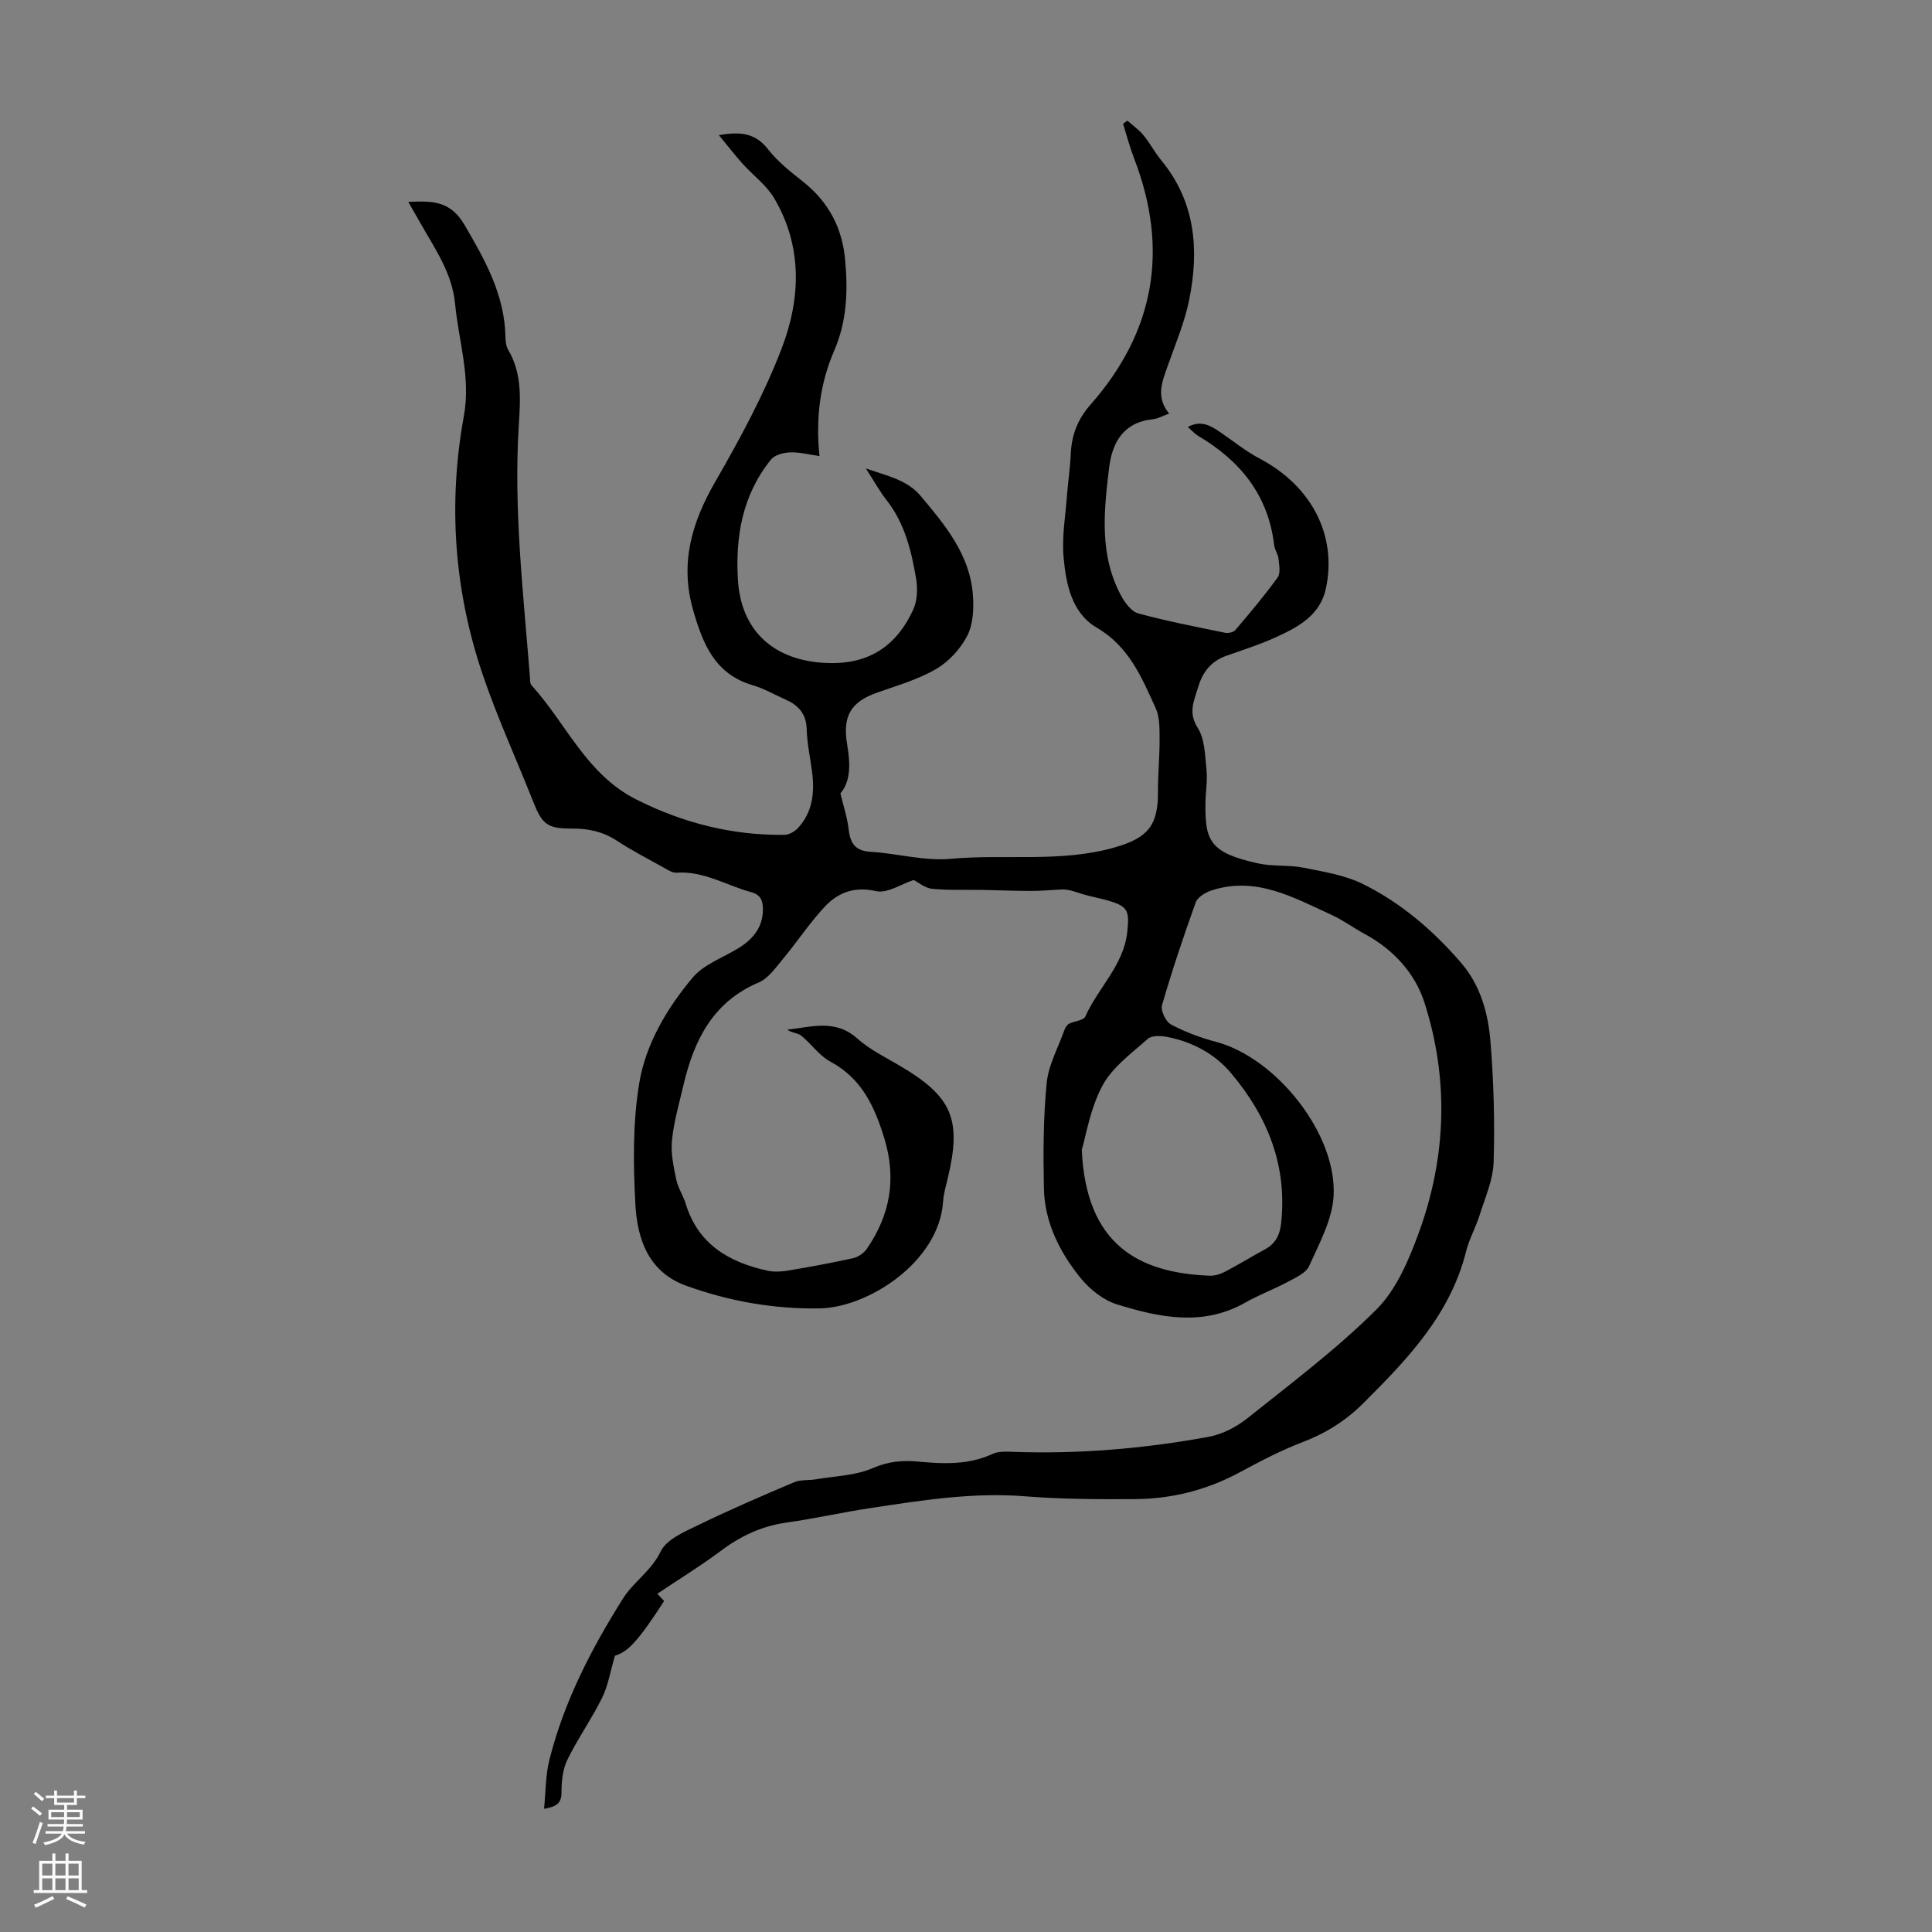 <svg enable-background="new 0 0 400 400" viewBox="0 0 400 400" xmlns="http://www.w3.org/2000/svg"><rect x="0" y="0" width="400" height="400" fill="#808080" stroke="none"/><path d="m136.09 329.97c.25.26.84.89 1.41 1.5-5.42 8.37-7.51 10.55-10.18 11.32-.97 3.27-1.41 6.19-2.66 8.72-2.17 4.4-5.05 8.44-7.2 12.85-.97 1.99-1.21 4.48-1.21 6.75 0 2.22-.98 2.93-3.61 3.39.36-3.6.31-6.95 1.09-10.09 3.02-12.04 8.64-22.95 15.22-33.4 2.23-3.54 5.9-5.77 7.84-9.8 1.2-2.5 4.88-4.06 7.74-5.44 6.53-3.18 13.21-6.06 19.89-8.89 1.33-.57 2.98-.35 4.47-.6 3.98-.68 8.23-.76 11.82-2.33 3.21-1.4 6.23-1.64 9.4-1.34 5.28.49 10.44.71 15.44-1.61 1.14-.53 2.63-.47 3.94-.42 13.7.51 27.29-.64 40.74-3.1 2.84-.52 5.77-2.04 8.05-3.86 9.09-7.26 18.46-14.3 26.67-22.48 4.15-4.13 6.74-10.27 8.81-15.95 5.72-15.69 6.25-31.86 1.11-47.75-1.92-5.92-6.38-10.86-12.22-14.01-2.34-1.26-4.51-2.89-6.92-3.99-7.91-3.62-15.71-8.11-24.94-5.07-1.24.41-2.84 1.38-3.23 2.47-2.53 7.02-4.9 14.11-6.98 21.28-.32 1.11.78 3.41 1.85 3.98 2.91 1.55 6.09 2.75 9.29 3.59 12.48 3.27 25.18 19.14 24.38 32.04-.31 4.9-2.98 9.74-5.06 14.39-.66 1.48-2.83 2.41-4.47 3.3-2.84 1.53-5.9 2.64-8.69 4.24-8.82 5.03-17.8 3.12-26.61.4-2.82-.87-5.61-3.09-7.52-5.43-4.35-5.36-7.48-11.54-7.62-18.62-.15-7.25-.13-14.55.57-21.75.37-3.75 2.37-7.34 3.67-10.99.18-.5.52-1.09.95-1.31 1.12-.58 3.02-.67 3.38-1.49 2.64-5.97 7.95-10.59 8.69-17.54.48-4.51.13-5.33-4.35-6.58-1.61-.45-3.27-.74-4.88-1.23-1.58-.48-3.12-1.11-4.6-.95-2.03.1-4.06.29-6.09.29-3.3 0-6.6-.15-9.9-.21-3.53-.06-7.08.11-10.58-.23-1.46-.14-2.81-1.32-3.83-1.83-2.54.83-5.44 2.83-7.77 2.31-4.49-1.01-7.84.26-10.6 3.19-3.12 3.32-5.65 7.19-8.57 10.7-1.54 1.84-3.08 4.14-5.14 5.02-9.51 4.04-13.39 11.96-15.57 21.23-.89 3.81-2 7.61-2.39 11.47-.27 2.65.34 5.44.89 8.11.35 1.72 1.44 3.28 1.95 4.98 2.56 8.42 8.97 12.14 16.94 13.88 1.36.3 2.88.21 4.27-.02 4.51-.76 9.01-1.58 13.47-2.57 1.04-.23 2.2-1.03 2.81-1.91 4.86-7.04 6.2-14.56 3.63-22.93-2.03-6.61-4.68-12.37-11.16-15.85-2.31-1.24-3.94-3.69-6.05-5.39-.72-.58-1.94-.52-2.86-1.23 4.95-.53 9.89-2.26 14.44 1.8 2.63 2.35 5.95 3.95 9.03 5.78 10.65 6.32 12.64 10.97 9.78 23.05-.39 1.63-.89 3.27-1 4.93-.83 12.6-15.63 21.99-25.56 22.15-9.51.16-18.72-1.48-27.63-4.69-7.81-2.82-10.13-9.66-10.52-16.83-.45-8.33-.56-16.88.79-25.06 1.34-8.16 5.74-15.56 11.08-21.92 2.32-2.76 6.32-4.12 9.54-6.13 3.02-1.88 5.05-4.37 4.99-8.15-.02-1.72-.51-2.88-2.44-3.4-5.13-1.4-9.81-4.42-15.44-4.03-.89.06-1.88-.62-2.74-1.1-3.23-1.79-6.52-3.49-9.6-5.51-2.85-1.87-5.85-2.54-9.19-2.52-5.26.02-6.28-.85-8.18-5.65-3.49-8.83-7.47-17.48-10.5-26.46-5.86-17.37-7.11-35.26-3.82-53.31 1.46-8.01-1.08-15.5-1.82-23.23-.62-6.46-4.21-11.43-7.2-16.75-.75-1.34-1.52-2.66-2.49-4.35 4.98-.24 8.72-.22 11.61 4.71 4.3 7.34 8.35 14.54 8.51 23.3.02.88.13 1.88.56 2.61 2.91 4.93 2.54 10.25 2.2 15.63-1.09 17.39.93 34.65 2.29 51.94.05.66 0 1.52.38 1.93 7.17 7.89 11.32 18.4 21.65 23.6 9.73 4.89 19.82 7.44 30.63 7.33.95-.01 2.12-.64 2.79-1.35 3.18-3.39 3.54-7.56 2.95-11.93-.39-2.88-1.01-5.76-1.09-8.65-.09-3.17-1.73-4.91-4.38-6.09-2.25-.99-4.41-2.27-6.75-2.95-7.92-2.3-10.4-8.65-12.4-15.66-2.74-9.64-.26-18.03 4.59-26.45 5.14-8.93 10.12-18.1 13.79-27.69 3.92-10.25 4.33-21.09-1.6-31.08-1.6-2.7-4.36-4.7-6.5-7.09-1.59-1.77-3.04-3.65-4.93-5.93 4.54-.79 7.59-.41 10.18 2.92 2.03 2.61 4.76 4.73 7.37 6.81 5.21 4.16 8 9.51 8.6 16.09.59 6.42.37 12.72-2.26 18.78-2.94 6.79-3.86 13.94-3.06 21.84-2.24-.31-4.17-.84-6.08-.76-1.36.05-3.17.52-3.95 1.48-5.9 7.27-7.4 15.9-6.85 24.93.62 10.15 6.94 16.28 17.15 17.12 9.04.75 15.38-2.74 19.16-11.02.86-1.88.92-4.41.56-6.5-.98-5.73-2.37-11.38-6.1-16.13-1.43-1.83-2.56-3.89-4.29-6.56 4.56 1.6 8.53 2.34 11.38 5.73 5.07 6.04 10.13 12.11 10.78 20.37.22 2.82.09 6.07-1.13 8.49-1.39 2.73-3.81 5.38-6.46 6.93-3.71 2.17-8 3.41-12.1 4.85-5.53 1.94-7.35 4.81-6.33 10.82.66 3.88.76 7.59-1.4 10.09.67 2.78 1.39 4.91 1.65 7.09.33 2.86 1.07 4.79 4.52 5 5.58.33 11.21 1.96 16.68 1.46 11.38-1.05 22.95.86 34.17-2.43 6.73-1.97 8.76-4.56 8.73-11.51-.02-3.68.36-7.37.33-11.05-.01-2.09.02-4.4-.82-6.23-2.89-6.34-5.5-12.73-12.19-16.64-5.18-3.02-6.39-9.07-6.87-14.65-.37-4.27.41-8.64.73-12.96.21-2.78.64-5.54.76-8.33.17-3.94 1.41-7.2 4.12-10.27 13.26-15.07 16.25-32.09 9.02-50.87-.91-2.36-1.55-4.81-2.31-7.23.3-.22.59-.45.89-.67 1.12 1 2.38 1.88 3.33 3.02 1.34 1.63 2.33 3.55 3.67 5.18 7.09 8.58 7.88 18.5 5.82 28.81-.93 4.68-2.85 9.17-4.44 13.7-1.16 3.29-2.58 6.51.27 9.95-1.4.5-2.38 1.08-3.42 1.18-6.07.63-8.39 4.86-9.01 10.04-1.09 9-2.08 18.12 2.54 26.58.78 1.43 2.1 3.19 3.5 3.57 5.91 1.6 11.93 2.77 17.93 4 .67.14 1.75-.07 2.15-.54 3.02-3.55 6.04-7.13 8.77-10.9.64-.88.32-2.56.19-3.84-.1-.97-.8-1.88-.91-2.86-1.22-10.35-7.02-17.47-15.72-22.61-.74-.44-1.34-1.13-2.16-1.84 2.66-1.47 4.66-.34 6.62 1 2.75 1.86 5.35 4.01 8.27 5.54 10.69 5.63 16.05 15.84 13.71 26.87-1.18 5.57-5.72 7.99-10.31 10.09-3.34 1.53-6.88 2.65-10.35 3.88-3.13 1.11-4.89 3.39-5.79 6.46-.82 2.78-2.15 5.23-.1 8.44 1.5 2.34 1.51 5.74 1.82 8.71.23 2.2-.17 4.47-.21 6.7-.13 7.99.87 10.44 10.91 12.66 3.03.67 6.29.28 9.34.88 4.21.84 8.64 1.54 12.42 3.42 7.87 3.91 14.53 9.63 20.28 16.31 4.04 4.7 5.6 10.52 6.07 16.43.66 8.24.89 16.55.64 24.8-.11 3.68-1.76 7.34-2.89 10.95-.8 2.55-2.16 4.95-2.81 7.53-3.28 13.12-12.17 22.37-21.33 31.49-3.63 3.61-7.77 6.2-12.58 8.03-4.46 1.7-8.73 3.95-12.94 6.22-6.85 3.7-14.17 5.53-21.88 5.56-7.49.03-15.01.02-22.47-.58-10.83-.88-21.4.81-32 2.41-5.85.88-11.64 2.2-17.5 3.02-5.26.74-9.72 2.89-13.9 6.08-4.06 3.02-8.44 5.69-12.85 8.66zm87.88-91.91c.88 19.59 11.7 25.5 26.51 26.06 1.06.04 2.24-.35 3.2-.85 2.76-1.44 5.42-3.1 8.16-4.57 2.17-1.17 3.11-2.89 3.39-5.34 1.34-12-2.78-22.18-10.34-31.16-3.41-4.06-7.97-6.45-13.15-7.5-1.32-.27-3.26-.36-4.1.38-3.38 3-7.35 5.88-9.4 9.71-2.55 4.77-3.42 10.45-4.27 13.27z" fill="#000001"/><g fill="#fbfafa"><path d="m6.44 374.46.42-.45c.65.47 1.27.95 1.85 1.44l-.45.49c-.65-.56-1.25-1.06-1.82-1.48m.93 7.33-.63-.26c.55-1.36 1.05-2.8 1.52-4.33.19.1.38.19.59.27-.46 1.29-.95 2.73-1.48 4.32m-.38-10.38.44-.42c.43.34 1.01.82 1.74 1.44l-.49.49c-.53-.51-1.09-1.01-1.69-1.51m2.5.35h1.72v-1.04h.59v1.04h3.52v-1.04h.59v1.04h1.75v.53h-1.75v1.42h-2.03v.97h3.22v2.03h-3.24c0 .35-.01.66-.03.93h3.32v.53h-3.37c-.03.27-.08.58-.15.94h3.96v.53h-3.71c.67.92 1.93 1.48 3.79 1.68-.13.24-.23.44-.29.59-2.13-.38-3.48-1.08-4.04-2.12-.43.97-1.77 1.72-4.03 2.23-.09-.19-.2-.37-.33-.55 2.1-.42 3.37-1.03 3.81-1.83h-3.36v-.53h3.58c.08-.29.13-.61.16-.94h-3.33v-.53h3.39c.02-.27.04-.58.04-.93h-3.23v-2.03h3.25v-.97h-2.07v-1.42h-1.73zm1.12 3.44v1h2.65c.01-.3.02-.44.01-.4v-.25-.35zm1.19-2h3.52v-.91h-3.52zm4.71 2h-2.63v.59c0 .15-.01.28-.01.4h2.64z"/><path d="m13.56 383.74h.63v1.52h2.72v6.07h1.13v.6h-11.06v-.6h1.13v-6.07h2.73v-1.52h.63v1.52h2.1v-1.52zm-2.69 8.83.38.56c-1.24.63-2.53 1.25-3.85 1.85-.1-.21-.21-.42-.34-.63 1.36-.55 2.63-1.15 3.81-1.78m-2.13-4.27h2.1v-2.45h-2.1zm0 3.04h2.1v-2.46h-2.1zm2.72-3.04h2.1v-2.45h-2.1zm0 3.04h2.1v-2.46h-2.1zm6.07 3.6c-1.41-.71-2.7-1.3-3.86-1.78l.35-.56c1.45.62 2.75 1.19 3.88 1.72zm-1.25-9.09h-2.1v2.45h2.1zm-2.09 5.49h2.1v-2.46h-2.1z"/></g></svg>
